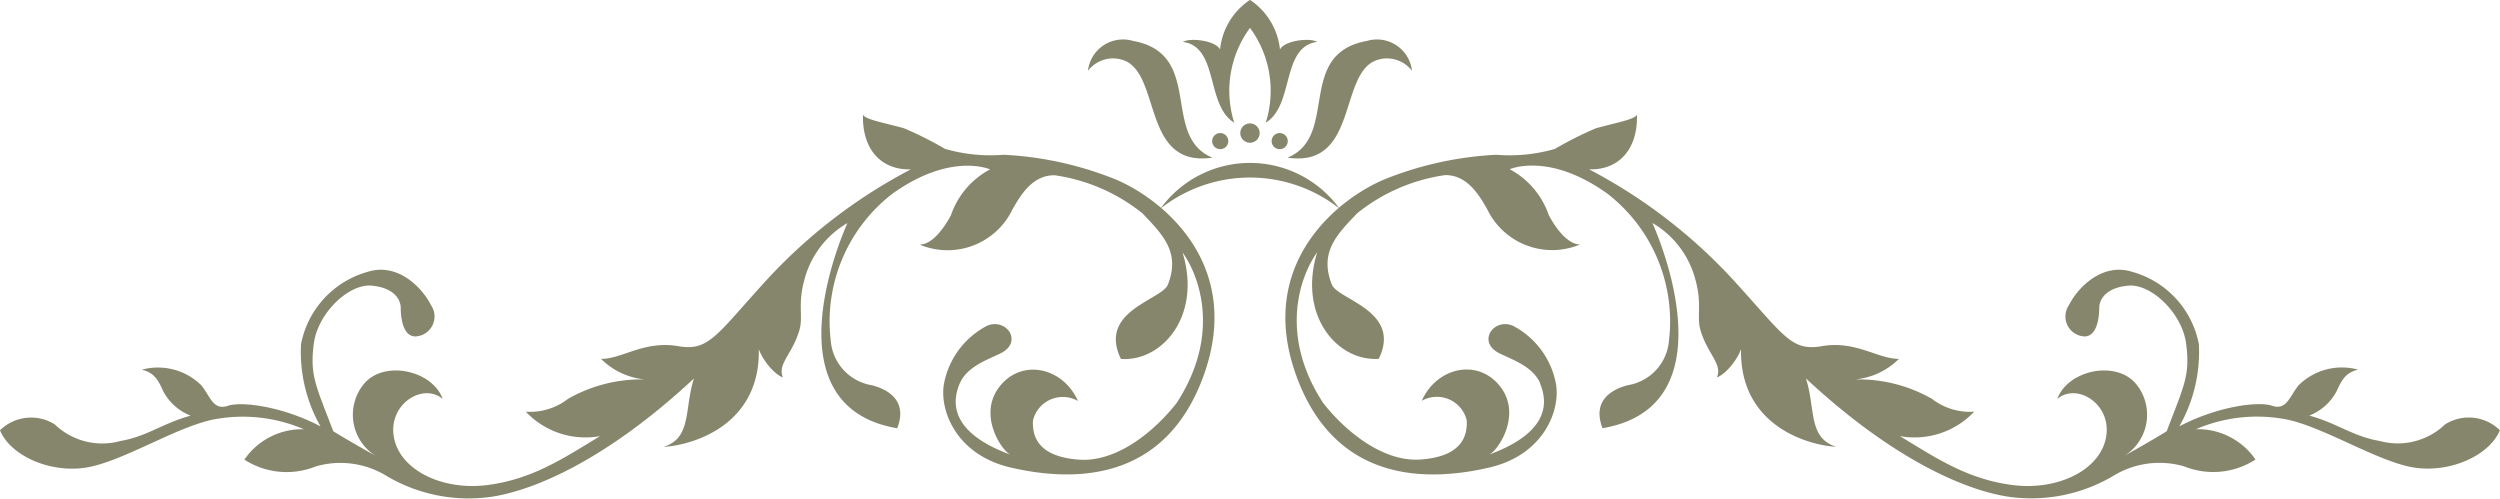 <svg xmlns="http://www.w3.org/2000/svg" xmlns:xlink="http://www.w3.org/1999/xlink" width="142.737" height="28.47" viewBox="0 0 142.737 28.47">
  <defs>
    <clipPath id="clip-path">
      <rect id="長方形_1692" data-name="長方形 1692" width="142.737" height="28.47" fill="#86866c"/>
    </clipPath>
  </defs>
  <g id="グループ_1338" data-name="グループ 1338" transform="translate(0 0)">
    <g id="グループ_1337" data-name="グループ 1337" transform="translate(0 0)" clip-path="url(#clip-path)">
      <path id="パス_46908" data-name="パス 46908" d="M125.82,25.268c-.443-1.063-1.909-1.46-2.454-1.786-1.115-.671-.169-1.952.891-1.508a4.72,4.72,0,0,1,2.456,3.295c.28,1.5-.669,4.071-3.794,4.8-3.2.743-8.76,1.116-11.049-5.3s2.511-10.1,5.079-11.161a19.707,19.707,0,0,1,6.361-1.394,9.37,9.37,0,0,0,3.349-.335A20.264,20.264,0,0,1,129,10.7c1.141-.317,2.233-.5,2.343-.782.054,2.008-1.061,3.181-2.735,3.127a30.16,30.16,0,0,1,8.427,6.528c2.735,3.012,3.146,3.862,4.853,3.569,1.955-.335,3.182.726,4.41.726a4.075,4.075,0,0,1-2.511,1.173,8.431,8.431,0,0,1,4.408,1.115,3.529,3.529,0,0,0,2.4.726,4.679,4.679,0,0,1-4.242,1.395c2.12,1.282,3.849,2.454,6.418,2.791s5.021-.837,5.355-2.735-1.673-3.125-2.788-2.177c.613-1.673,3.4-2.232,4.518-.836a2.77,2.77,0,0,1-.67,4.073c1.785-1,2.4-1.394,2.4-1.394,1-2.625,1.338-3.181,1.116-4.968s-2.01-3.457-3.294-3.346-1.673.782-1.673,1.284-.113,1.617-.84,1.617a1.141,1.141,0,0,1-.89-1.785c.5-1,1.9-2.455,3.627-1.9a5.326,5.326,0,0,1,3.793,4.128,8.578,8.578,0,0,1-1.116,4.689c2.121-1.116,4.466-1.452,5.3-1.173s1.005-.557,1.51-1.173a3.518,3.518,0,0,1,3.4-.89c-.727.168-.948.613-1.228,1.227a3,3,0,0,1-1.562,1.395c1.62.447,2.475,1.185,4.017,1.45a3.909,3.909,0,0,0,3.738-.949,2.534,2.534,0,0,1,3.126.336c-.615,1.506-3.07,2.566-5.245,2.064s-5.191-2.454-7.255-2.735a8.825,8.825,0,0,0-4.853.613,3.982,3.982,0,0,1,3.4,1.731,4.442,4.442,0,0,1-4.073.39,5.053,5.053,0,0,0-4.074.559,9.184,9.184,0,0,1-5.971,1.172c-2.567-.39-6.7-2.233-11.55-6.751.559,1.729.111,3.4,1.73,3.9-1.4-.055-5.8-1.115-5.412-6.026.223.388-.671,1.787-1.4,2.067.334-.784-.559-1.34-.948-2.737-.211-.752.11-1.45-.28-2.845a5.286,5.286,0,0,0-2.454-3.235c1.169,2.677,3.738,10.6-2.85,11.717-.667-1.73.785-2.288,1.453-2.457a2.808,2.808,0,0,0,2.344-2.566,9.22,9.22,0,0,0-3.517-8.367c-3.348-2.4-5.578-1.395-5.578-1.395a4.678,4.678,0,0,1,2.23,2.62c.448.838,1.117,1.675,1.787,1.675a4.115,4.115,0,0,1-5.3-2.008c-.557-1-1.228-1.953-2.4-1.953a10.323,10.323,0,0,0-5.021,2.176c-1.174,1.227-2.177,2.232-1.453,4.073.345.869,4.019,1.5,2.68,4.24-2.345.168-4.631-2.455-3.516-6.082-1,1.395-2.176,4.742.335,8.594,1.171,1.506,3.347,3.4,5.579,3.237s2.68-1.227,2.624-2.234a1.749,1.749,0,0,0-2.567-1.115c.838-1.9,3.182-2.455,4.465-.837s-.111,3.683-.615,3.905c1.338-.5,3.907-1.673,2.9-4.071" transform="translate(-37.88 -3.377)" fill="#86866c"/>
      <path id="パス_46909" data-name="パス 46909" d="M54.8,25.268c.443-1.063,1.908-1.46,2.454-1.786,1.116-.671.169-1.952-.893-1.508A4.721,4.721,0,0,0,53.9,25.268c-.28,1.5.669,4.071,3.794,4.8,3.2.743,8.76,1.116,11.046-5.3s-2.509-10.1-5.077-11.161a19.691,19.691,0,0,0-6.36-1.394,9.356,9.356,0,0,1-3.346-.335A20.392,20.392,0,0,0,51.614,10.7c-1.142-.317-2.232-.5-2.343-.782-.056,2.008,1.061,3.181,2.735,3.127a30.171,30.171,0,0,0-8.427,6.528c-2.732,3.012-3.145,3.862-4.854,3.569-1.952-.335-3.18.726-4.407.726a4.077,4.077,0,0,0,2.51,1.173,8.435,8.435,0,0,0-4.407,1.115,3.526,3.526,0,0,1-2.4.726,4.678,4.678,0,0,0,4.241,1.395c-2.119,1.282-3.85,2.454-6.416,2.791s-5.022-.837-5.357-2.735,1.673-3.125,2.79-2.177c-.615-1.673-3.4-2.232-4.519-.836a2.769,2.769,0,0,0,.668,4.073c-1.785-1-2.4-1.394-2.4-1.394-1-2.625-1.338-3.181-1.116-4.968s2.009-3.457,3.293-3.346,1.675.782,1.675,1.284.11,1.617.837,1.617a1.141,1.141,0,0,0,.892-1.785c-.5-1-1.9-2.455-3.628-1.9a5.331,5.331,0,0,0-3.794,4.128A8.589,8.589,0,0,0,18.3,27.722c-2.119-1.116-4.464-1.452-5.3-1.173S12,25.993,11.494,25.376a3.519,3.519,0,0,0-3.4-.89c.725.168.948.613,1.225,1.227a3.007,3.007,0,0,0,1.564,1.395c-1.62.447-2.477,1.185-4.017,1.45a3.909,3.909,0,0,1-3.738-.949A2.534,2.534,0,0,0,0,27.945c.614,1.506,3.068,2.566,5.244,2.064s5.191-2.454,7.256-2.735a8.826,8.826,0,0,1,4.853.613,3.982,3.982,0,0,0-3.4,1.731,4.443,4.443,0,0,0,4.073.39,5.051,5.051,0,0,1,4.073.559,9.176,9.176,0,0,0,5.97,1.172c2.568-.39,6.7-2.233,11.55-6.751-.557,1.729-.11,3.4-1.729,3.9,1.394-.055,5.8-1.115,5.412-6.026-.222.388.671,1.787,1.4,2.067-.336-.784.558-1.34.948-2.737.21-.752-.113-1.45.278-2.845a5.279,5.279,0,0,1,2.456-3.235c-1.173,2.677-3.739,10.6,2.844,11.717.669-1.73-.781-2.288-1.452-2.457A2.807,2.807,0,0,1,47.43,22.81a9.215,9.215,0,0,1,3.515-8.367c3.348-2.4,5.58-1.395,5.58-1.395a4.684,4.684,0,0,0-2.232,2.62c-.447.838-1.116,1.675-1.786,1.675a4.115,4.115,0,0,0,5.3-2.008c.557-1,1.227-1.953,2.4-1.953a10.324,10.324,0,0,1,5.021,2.176c1.173,1.227,2.176,2.232,1.451,4.073-.342.869-4.017,1.5-2.679,4.24,2.344.168,4.633-2.455,3.516-6.082,1,1.395,2.176,4.742-.335,8.594-1.172,1.506-3.346,3.4-5.58,3.237s-2.679-1.227-2.624-2.234a1.75,1.75,0,0,1,2.568-1.115c-.836-1.9-3.18-2.455-4.464-.837s.112,3.683.614,3.905c-1.34-.5-3.906-1.673-2.9-4.071" transform="translate(0 -3.377)" fill="#86866c"/>
      <path id="パス_46910" data-name="パス 46910" d="M111.449,10.185c2.979-1.224.448-5.921,4.533-6.666a2.015,2.015,0,0,1,2.577,1.706,1.8,1.8,0,0,0-2.044-.6c-2.15.789-1.024,6.158-5.066,5.557" transform="translate(-37.941 -1.182)" fill="#86866c"/>
      <path id="パス_46911" data-name="パス 46911" d="M101.285,10.185c-2.979-1.224-.447-5.921-4.533-6.666a2.015,2.015,0,0,0-2.577,1.706,1.8,1.8,0,0,1,2.045-.6c2.15.789,1.023,6.158,5.065,5.557" transform="translate(-32.058 -1.182)" fill="#86866c"/>
      <path id="パス_46912" data-name="パス 46912" d="M108.471,11.233a.552.552,0,1,1-.551-.551.553.553,0,0,1,.551.551" transform="translate(-36.552 -3.636)" fill="#86866c"/>
      <path id="パス_46913" data-name="パス 46913" d="M105.85,11.978a.46.46,0,1,1-.461-.46.46.46,0,0,1,.461.46" transform="translate(-35.722 -3.921)" fill="#86866c"/>
      <path id="パス_46914" data-name="パス 46914" d="M111,11.978a.46.46,0,1,1-.457-.46.458.458,0,0,1,.457.46" transform="translate(-37.476 -3.921)" fill="#86866c"/>
      <path id="パス_46915" data-name="パス 46915" d="M107.934,2.825A3.872,3.872,0,0,0,106.246.009V0a.1.1,0,0,0-.022,0,.105.105,0,0,0-.025,0V.009a3.874,3.874,0,0,0-1.686,2.816c-.253-.506-1.679-.687-2.128-.434,2.071.272,1.3,3.613,2.938,4.614a6.047,6.047,0,0,1,.9-5.412,6.045,6.045,0,0,1,.9,5.412c1.643-1,.869-4.341,2.939-4.614-.447-.253-1.874-.072-2.126.434" transform="translate(-34.855 0)" fill="#86866c"/>
      <path id="パス_46916" data-name="パス 46916" d="M110.677,16.711a6.31,6.31,0,0,0-10.22,0,8.251,8.251,0,0,1,10.22,0" transform="translate(-34.199 -4.801)" fill="#86866c"/>
    </g>
  </g>
</svg>
